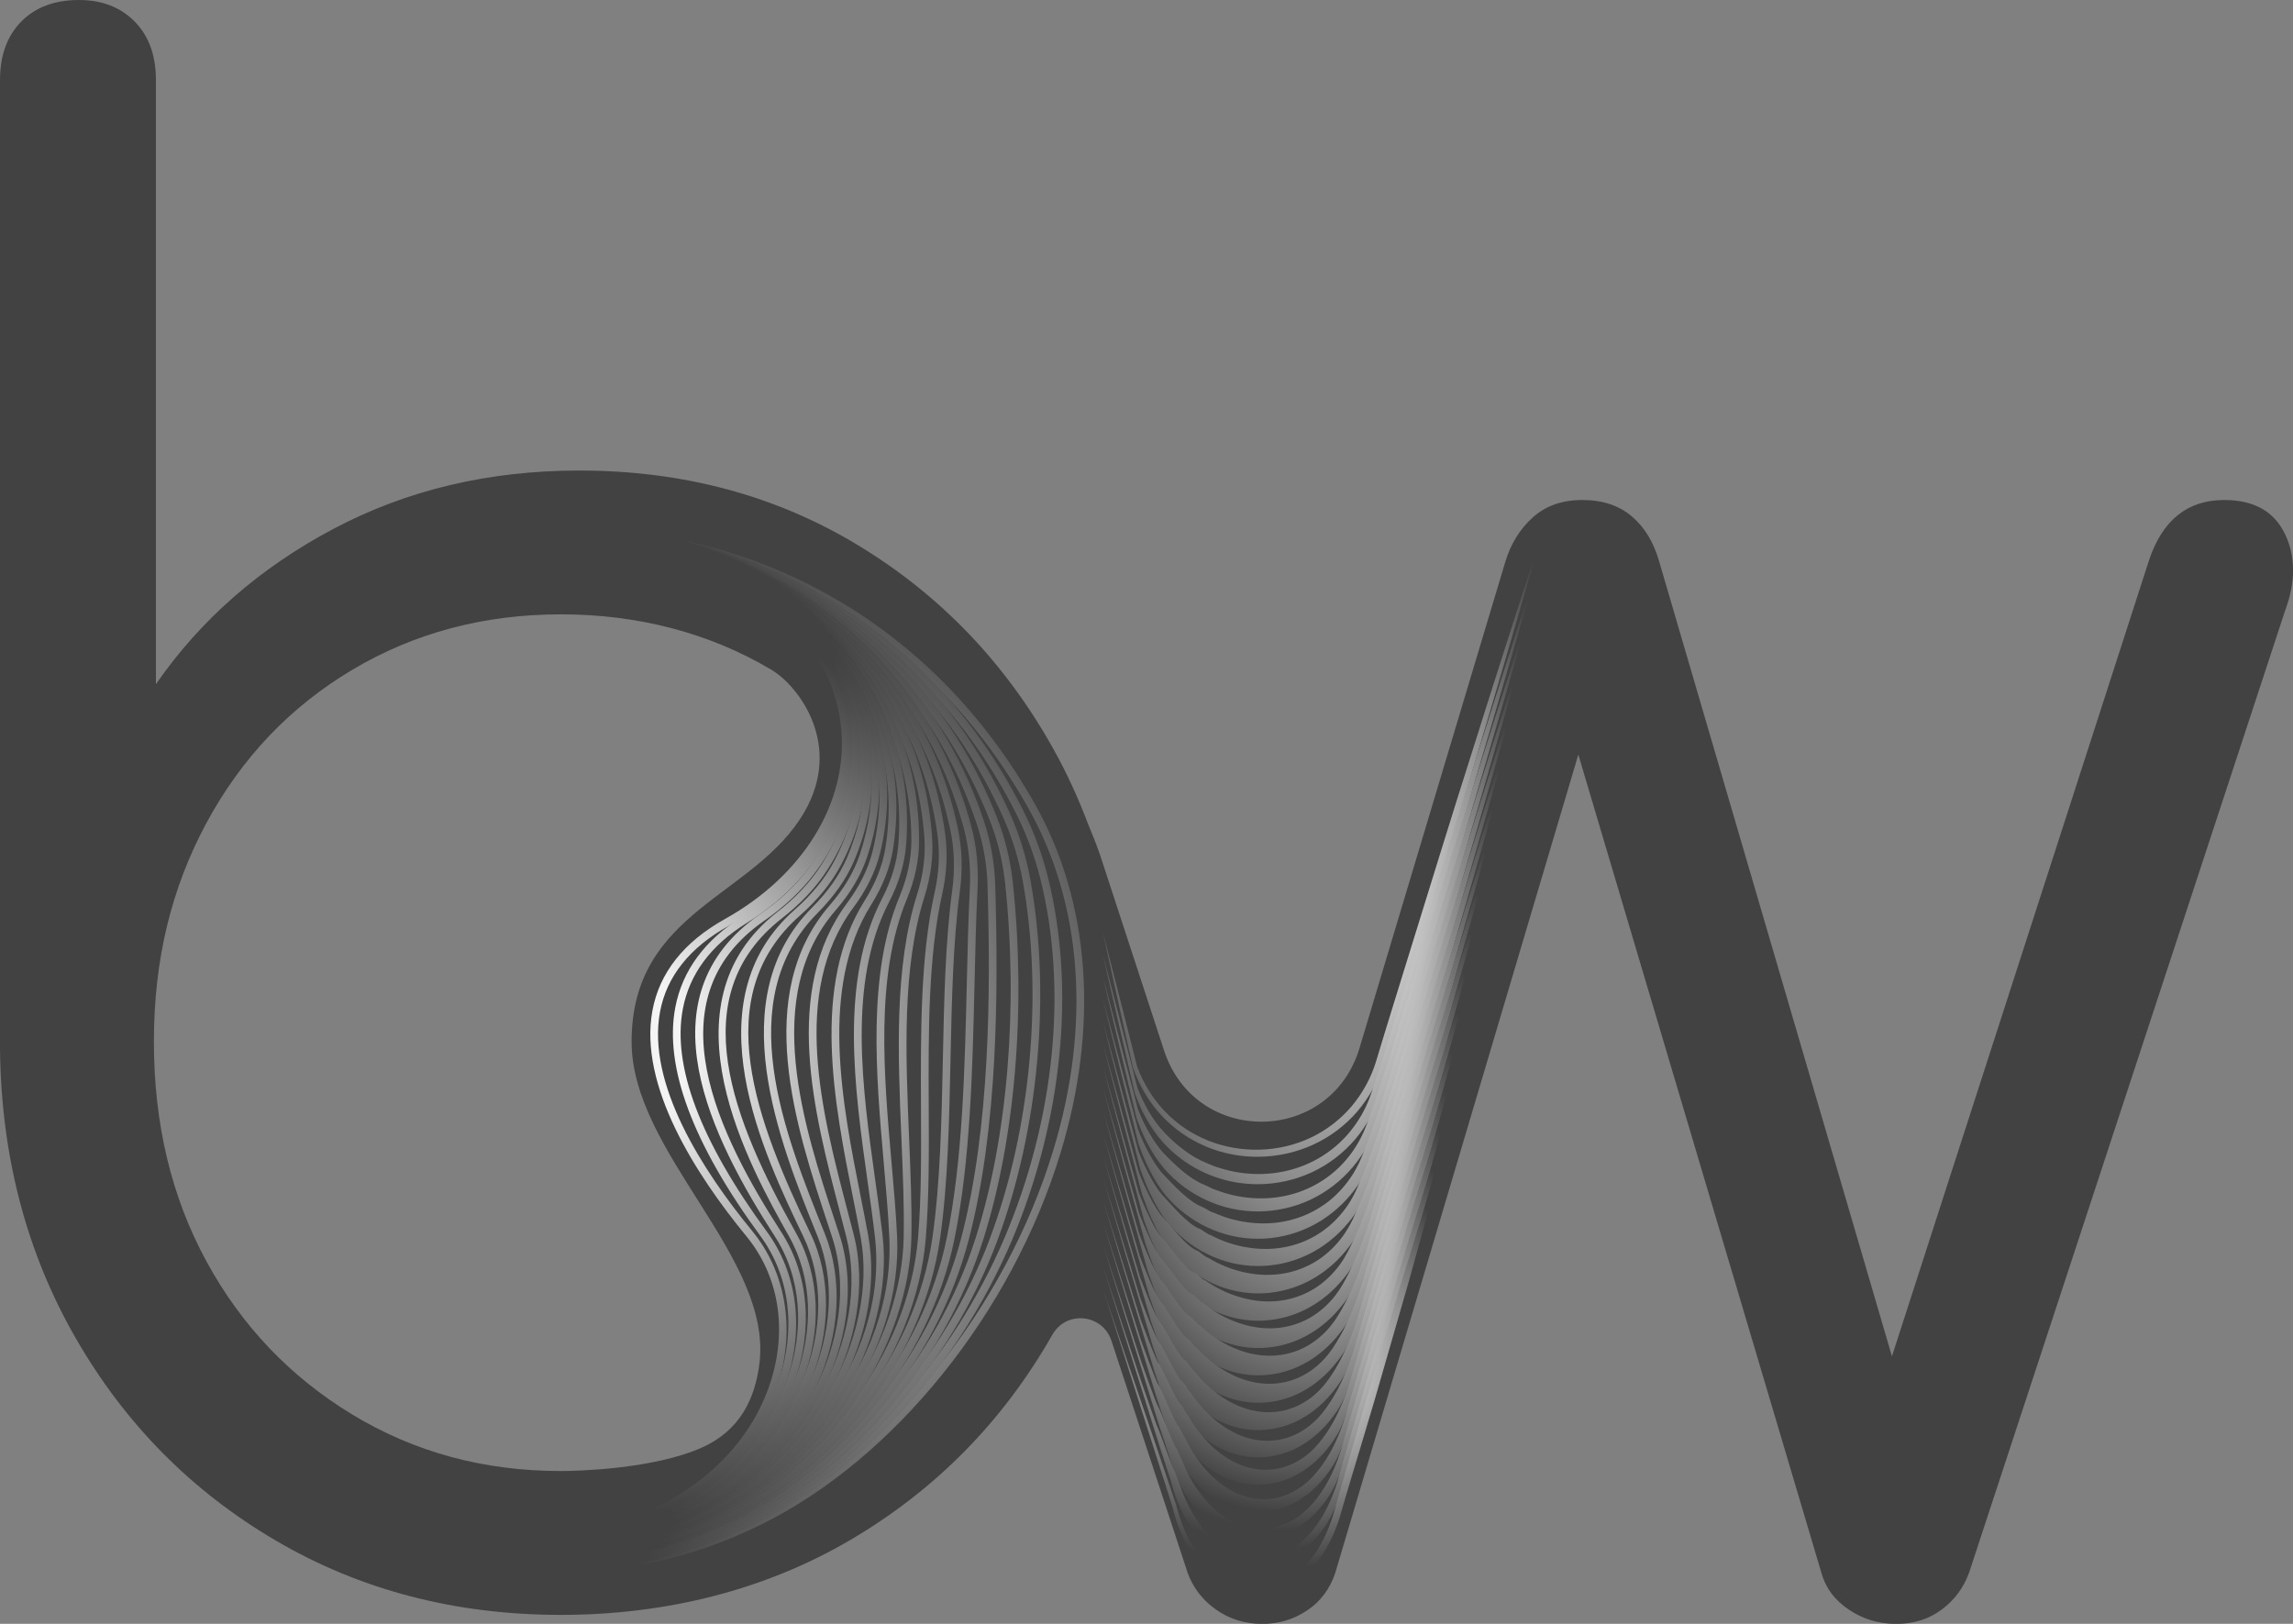 <svg xmlns="http://www.w3.org/2000/svg" fill="none" viewBox="0 0 96 68" height="68" width="96">
<rect x="0" y="0" width="96" height="68" fill="#808080" stroke="none"/>
<g clip-path="url(#clip0_14619_6395)">
<path fill="#424242" d="M95.661 22.358C95.208 21.412 94.361 20.938 93.118 20.938C91.592 20.938 90.545 21.77 89.981 23.434L79.209 56.797L69.466 23.52C69.24 22.716 68.858 22.087 68.323 21.627C67.785 21.168 67.093 20.938 66.246 20.938C65.399 20.938 64.706 21.184 64.169 21.67C63.63 22.158 63.25 22.775 63.024 23.52L56.92 43.883C55.701 47.949 50.053 48.02 48.734 43.987C47.307 39.625 46.067 35.832 46.043 35.761C45.891 35.331 45.723 34.907 45.547 34.489C45.147 33.427 44.675 32.396 44.124 31.403C42.117 27.79 39.39 24.937 35.943 22.843C32.494 20.75 28.595 19.704 24.245 19.704C20.459 19.704 17.025 20.52 13.946 22.154C10.865 23.788 8.394 25.956 6.528 28.65V3.355C6.528 2.323 6.232 1.505 5.639 0.903C5.044 0.301 4.267 0 3.306 0C2.289 0 1.483 0.301 0.89 0.903C0.297 1.505 0 2.323 0 3.355V43.964C0.056 48.438 1.114 52.468 3.18 56.053C5.242 59.638 8.04 62.462 11.572 64.527C15.103 66.592 19.075 67.625 23.483 67.625C27.892 67.625 32.046 66.578 35.606 64.484C39.167 62.391 41.977 59.538 44.041 55.923L44.058 55.894C44.646 54.861 46.16 55.017 46.534 56.15L49.718 65.85C49.943 66.482 50.34 66.999 50.906 67.4C51.47 67.801 52.12 68.002 52.856 68.002C53.534 68.002 54.154 67.817 54.72 67.441C55.284 67.07 55.681 66.539 55.908 65.85L66.079 31.6L76.252 65.85C76.421 66.482 76.802 66.999 77.397 67.4C77.99 67.801 78.653 68.002 79.389 68.002C80.125 68.002 80.757 67.801 81.296 67.4C81.833 66.999 82.214 66.482 82.441 65.85L95.664 25.587C96.116 24.382 96.116 23.306 95.664 22.36L95.661 22.358ZM23.482 61.601C20.261 61.601 17.349 60.812 14.75 59.235C12.15 57.658 10.115 55.522 8.646 52.826C7.176 50.13 6.443 47.062 6.443 43.62C6.443 40.178 7.177 37.183 8.646 34.457C10.115 31.734 12.15 29.596 14.75 28.048C17.349 26.5 20.261 25.726 23.482 25.726C26.702 25.726 29.698 26.5 32.298 28.048C33.443 28.73 35.302 31.189 33.678 34.001C31.615 37.574 26.443 38.101 26.443 43.62C26.443 48.296 32.363 52.637 31.792 57.118C31.611 58.542 31.005 59.903 29.366 60.627C27.365 61.513 24.226 61.601 23.48 61.601H23.482Z"></path>
<path fill="url(#paint0_radial_14619_6395)" d="M23.733 65.811C20.152 65.811 17.399 64.691 16.023 63.987L16.168 63.694C18.426 64.85 24.463 67.146 31.755 63.534C37.237 60.817 42.08 54.793 44.092 48.187C45.682 42.971 45.319 37.888 43.072 33.874C38.513 25.733 31.445 23.542 28.616 22.98L28.679 22.658C31.551 23.231 38.728 25.455 43.353 33.713C45.645 37.806 46.016 42.981 44.401 48.283C42.363 54.973 37.455 61.074 31.896 63.828C28.914 65.305 26.137 65.811 23.733 65.811Z"></path>
<path fill="url(#paint1_radial_14619_6395)" d="M23.572 65.745C20.068 65.745 17.386 64.668 16.047 63.992L16.19 63.697C18.385 64.808 24.265 67.014 31.429 63.547C35.87 61.399 39.844 57.02 42.057 51.837C44.158 46.882 44.707 41.41 43.562 36.822C43.32 35.85 42.969 34.909 42.521 34.025C38.406 25.911 31.39 23.593 28.565 22.974L28.633 22.654C31.502 23.284 38.63 25.636 42.809 33.877C43.267 34.781 43.627 35.746 43.875 36.742C45.038 41.398 44.484 46.948 42.354 51.968C40.109 57.224 36.076 61.664 31.567 63.844C28.64 65.261 25.92 65.747 23.57 65.747L23.572 65.745Z"></path>
<path fill="url(#paint2_radial_14619_6395)" d="M23.415 65.68C19.988 65.68 17.374 64.644 16.072 63.993L16.215 63.7C18.349 64.765 24.073 66.883 31.109 63.561C35.585 61.446 39.55 56.951 41.456 51.83C43.165 47.239 43.676 41.661 42.824 36.912C42.653 35.963 42.369 35.041 41.977 34.176C38.306 26.056 31.344 23.634 28.52 22.969L28.593 22.649C31.463 23.326 38.542 25.788 42.272 34.039C42.674 34.93 42.967 35.876 43.142 36.853C44.005 41.658 43.487 47.301 41.759 51.944C39.825 57.143 35.796 61.707 31.245 63.857C28.372 65.215 25.712 65.678 23.417 65.678L23.415 65.68Z"></path>
<path fill="url(#paint3_radial_14619_6395)" d="M23.261 65.618C19.911 65.618 17.366 64.623 16.098 63.999L16.239 63.705C18.313 64.727 23.882 66.759 30.785 63.577C35.365 61.465 39.223 56.963 40.852 51.827C42.186 47.617 42.636 42.215 42.084 37.005C41.985 36.078 41.767 35.178 41.431 34.33C38.218 26.188 31.299 23.672 28.474 22.968L28.551 22.649C31.424 23.365 38.461 25.927 41.731 34.209C42.077 35.086 42.304 36.015 42.406 36.971C42.962 42.225 42.508 47.676 41.16 51.927C39.504 57.148 35.582 61.726 30.919 63.876C28.103 65.175 25.502 65.619 23.263 65.619L23.261 65.618Z"></path>
<path fill="url(#paint4_radial_14619_6395)" d="M23.108 65.557C19.834 65.557 17.355 64.602 16.123 64.004L16.263 63.708C18.279 64.687 23.696 66.634 30.462 63.591C35.086 61.51 38.928 56.891 40.249 51.822C41.465 47.156 41.474 41.5 41.346 37.096C41.321 36.193 41.166 35.312 40.886 34.479C38.144 26.302 31.262 23.701 28.428 22.961L28.508 22.643C31.391 23.395 38.398 26.044 41.191 34.372C41.481 35.235 41.641 36.148 41.668 37.083C41.798 41.511 41.788 47.196 40.561 51.903C39.216 57.064 35.304 61.77 30.594 63.888C27.837 65.13 25.296 65.555 23.11 65.555L23.108 65.557Z"></path>
<path fill="url(#paint5_radial_14619_6395)" d="M22.958 65.496C19.761 65.496 17.346 64.581 16.148 64.007L16.287 63.712C18.244 64.649 23.512 66.515 30.139 63.604C34.811 61.553 38.631 56.816 39.644 51.816C40.305 48.555 40.392 44.803 40.477 41.175C40.509 39.767 40.542 38.437 40.605 37.184C40.651 36.303 40.56 35.444 40.337 34.627C38.091 26.409 31.227 23.728 28.38 22.957L28.463 22.641C31.364 23.427 38.359 26.16 40.649 34.541C40.881 35.392 40.976 36.286 40.928 37.201C40.864 38.451 40.833 39.778 40.801 41.184C40.715 44.826 40.627 48.593 39.961 51.882C38.928 56.98 35.032 61.812 30.266 63.905C27.567 65.09 25.09 65.496 22.958 65.496Z"></path>
<path fill="url(#paint6_radial_14619_6395)" d="M22.809 65.438C19.688 65.438 17.338 64.561 16.174 64.011L16.31 63.714C18.21 64.609 23.331 66.394 29.815 63.617C34.618 61.56 38.325 56.815 39.04 51.812C39.367 49.523 39.422 46.896 39.475 44.356C39.524 41.933 39.577 39.427 39.868 37.272C39.984 36.416 39.959 35.575 39.792 34.776C38.02 26.283 30.573 23.58 28.334 22.952L28.419 22.636C30.704 23.276 38.297 26.034 40.107 34.707C40.282 35.544 40.308 36.423 40.187 37.317C39.897 39.453 39.846 41.95 39.795 44.363C39.742 46.914 39.688 49.551 39.359 51.858C38.628 56.972 34.843 61.818 29.939 63.919C27.301 65.049 24.883 65.436 22.808 65.436L22.809 65.438Z"></path>
<path fill="url(#paint7_radial_14619_6395)" d="M22.663 65.381C19.616 65.381 17.331 64.542 16.199 64.016L16.334 63.719C18.178 64.575 23.152 66.28 29.492 63.634C34.359 61.602 38.036 56.74 38.438 51.812C38.577 50.115 38.568 48.271 38.559 46.321C38.546 43.233 38.532 40.043 39.132 37.364C39.318 36.532 39.357 35.712 39.246 34.927C38.041 26.392 30.554 23.602 28.288 22.951L28.376 22.636C30.69 23.302 38.335 26.15 39.567 34.88C39.682 35.705 39.643 36.566 39.447 37.436C38.856 40.079 38.87 43.251 38.883 46.321C38.892 48.28 38.9 50.129 38.761 51.841C38.35 56.887 34.589 61.863 29.615 63.94C27.04 65.016 24.684 65.384 22.663 65.384V65.381Z"></path>
<path fill="url(#paint8_radial_14619_6395)" d="M22.518 65.325C19.546 65.325 17.324 64.523 16.225 64.021L16.358 63.722C18.147 64.538 22.976 66.166 29.168 63.648C34.758 61.374 37.76 55.971 37.835 51.808C37.859 50.523 37.801 49.145 37.74 47.685C37.592 44.142 37.438 40.475 38.398 37.45C38.653 36.643 38.755 35.842 38.701 35.071C38.218 28.256 32.98 24.339 28.24 22.944L28.33 22.629C33.175 24.054 38.529 28.064 39.023 35.046C39.081 35.859 38.973 36.701 38.704 37.55C37.764 40.52 37.915 44.155 38.062 47.671C38.123 49.136 38.181 50.52 38.157 51.813C38.079 56.083 35.008 61.624 29.288 63.95C26.776 64.973 24.482 65.324 22.518 65.324V65.325Z"></path>
<path fill="url(#paint9_radial_14619_6395)" d="M22.345 65.288C19.636 65.288 17.536 64.602 16.248 64.024L16.379 63.725C18.535 64.692 23.018 65.968 28.844 63.661C33.101 61.975 37.489 57.246 37.233 51.804C37.187 50.83 37.097 49.798 37.001 48.705C36.676 45.002 36.308 40.806 37.663 37.538C37.988 36.754 38.153 35.973 38.157 35.215C38.17 30.731 35.56 25.15 28.195 22.938L28.287 22.623C31.182 23.493 33.667 25.046 35.471 27.118C37.45 29.389 38.489 32.189 38.48 35.215C38.479 36.016 38.303 36.841 37.962 37.664C36.639 40.857 37.003 45.011 37.325 48.674C37.422 49.77 37.513 50.806 37.559 51.787C37.666 54.08 36.908 56.556 35.423 58.76C33.835 61.12 31.601 62.919 28.963 63.964C26.5 64.939 24.271 65.285 22.347 65.285L22.345 65.288Z"></path>
<path fill="url(#paint10_radial_14619_6395)" d="M22.203 65.233C19.564 65.233 17.523 64.58 16.273 64.03L16.401 63.729C18.489 64.649 22.841 65.865 28.52 63.677C32.976 61.959 37.228 57.05 36.632 51.804C36.548 51.076 36.442 50.317 36.328 49.511C35.773 45.557 35.144 41.076 36.928 37.631C37.322 36.872 37.552 36.109 37.611 35.364C38.063 29.712 34.348 24.834 28.147 22.938L28.241 22.625C34.595 24.567 38.4 29.579 37.935 35.392C37.872 36.18 37.63 36.986 37.216 37.785C35.48 41.137 36.102 45.563 36.65 49.468C36.764 50.275 36.87 51.038 36.954 51.77C37.431 55.955 34.677 61.659 28.636 63.986C26.239 64.91 24.073 65.237 22.205 65.237L22.203 65.233Z"></path>
<path fill="url(#paint11_radial_14619_6395)" d="M22.064 65.18C19.494 65.18 17.51 64.557 16.299 64.033L16.425 63.732C18.448 64.605 22.665 65.761 28.196 63.691C34.06 61.494 36.785 55.922 36.032 51.801C35.936 51.278 35.829 50.733 35.716 50.171C34.931 46.216 33.954 41.294 36.197 37.719C36.659 36.984 36.952 36.239 37.069 35.506C37.967 29.93 34.363 24.875 28.101 22.929L28.195 22.616C34.619 24.612 38.313 29.812 37.388 35.558C37.264 36.336 36.953 37.121 36.469 37.894C34.297 41.358 35.26 46.209 36.033 50.106C36.146 50.669 36.253 51.216 36.349 51.738C37.126 55.991 34.331 61.74 28.309 63.995C25.979 64.868 23.875 65.178 22.064 65.178V65.18Z"></path>
<path fill="url(#paint12_radial_14619_6395)" d="M21.925 65.127C19.424 65.127 17.5 64.534 16.324 64.038L16.449 63.735C18.407 64.564 22.493 65.66 27.874 63.704C33.859 61.529 36.457 55.83 35.433 51.799C35.346 51.458 35.254 51.105 35.161 50.744C34.082 46.619 32.739 41.486 35.467 37.813C35.994 37.103 36.352 36.375 36.531 35.653C37.884 30.158 34.399 24.927 28.056 22.927L28.152 22.614C34.666 24.667 38.24 30.061 36.843 35.732C36.653 36.498 36.277 37.264 35.725 38.01C33.092 41.555 34.411 46.603 35.472 50.661C35.568 51.022 35.66 51.375 35.747 51.717C36.807 55.889 34.14 61.776 27.985 64.014C25.724 64.835 23.684 65.127 21.929 65.127H21.925Z"></path>
<path fill="url(#paint13_radial_14619_6395)" d="M21.791 65.078C19.359 65.078 17.49 64.516 16.352 64.044L16.474 63.741C18.367 64.525 22.324 65.564 27.554 63.722C33.554 61.609 36.163 55.852 34.837 51.799L34.661 51.265C33.325 47.211 31.495 41.658 34.738 37.908C35.329 37.225 35.752 36.514 35.992 35.8C36.788 33.434 36.635 31.034 35.547 28.855C34.2 26.152 31.524 24.047 28.012 22.926L28.109 22.613C31.703 23.76 34.448 25.925 35.836 28.706C36.962 30.965 37.122 33.455 36.297 35.906C36.043 36.662 35.6 37.409 34.98 38.125C31.86 41.732 33.656 47.182 34.966 51.161L35.142 51.697C36.517 55.896 33.837 61.854 27.658 64.032C25.465 64.805 23.49 65.08 21.791 65.08V65.078Z"></path>
<path fill="url(#paint14_radial_14619_6395)" d="M21.656 65.025C19.293 65.025 17.48 64.493 16.377 64.046L16.496 63.742C18.325 64.482 22.152 65.465 27.228 63.733C30.26 62.699 32.695 60.56 33.91 57.864C34.84 55.799 34.959 53.587 34.237 51.793L34.22 51.75C32.623 47.791 30.212 41.809 34.005 37.999C34.66 37.342 35.145 36.65 35.452 35.941C36.435 33.663 36.438 31.203 35.46 29.011C34.227 26.244 31.565 24.081 27.964 22.919L28.061 22.605C31.749 23.797 34.481 26.023 35.754 28.876C36.769 31.154 36.766 33.709 35.747 36.073C35.425 36.818 34.915 37.544 34.232 38.231C30.594 41.887 32.862 47.515 34.518 51.626L34.535 51.669C35.292 53.545 35.171 55.854 34.203 58C32.95 60.778 30.445 62.981 27.331 64.043C25.207 64.768 23.299 65.025 21.654 65.025H21.656Z"></path>
<path fill="url(#paint15_radial_14619_6395)" d="M21.521 64.978C19.226 64.978 17.469 64.474 16.4 64.052L16.518 63.746C18.283 64.443 21.981 65.37 26.904 63.748C30.009 62.724 32.447 60.564 33.596 57.818C34.465 55.737 34.48 53.541 33.638 51.791C31.984 48.351 28.901 41.948 33.272 38.095C33.986 37.466 34.538 36.791 34.911 36.089C36.097 33.863 36.261 31.402 35.375 29.163C34.257 26.338 31.607 24.119 27.918 22.916L28.017 22.605C31.8 23.839 34.519 26.126 35.675 29.041C36.598 31.375 36.428 33.932 35.196 36.246C34.804 36.983 34.228 37.689 33.485 38.344C29.625 41.748 31.691 46.997 33.93 51.649C34.812 53.484 34.8 55.78 33.894 57.947C32.71 60.78 30.2 63.008 27.005 64.061C24.953 64.737 23.108 64.978 21.521 64.978Z"></path>
<path fill="url(#paint16_radial_14619_6395)" d="M21.39 64.929C19.163 64.929 17.46 64.453 16.428 64.055L16.542 63.749C18.244 64.405 21.812 65.278 26.582 63.763C29.757 62.755 32.195 60.577 33.276 57.79C34.09 55.688 34.005 53.501 33.042 51.788C31.406 48.88 27.577 42.066 32.541 38.193C33.311 37.593 33.928 36.934 34.375 36.237C35.769 34.06 36.094 31.597 35.293 29.302C34.289 26.428 31.653 24.157 27.872 22.912L27.973 22.601C31.853 23.879 34.56 26.22 35.598 29.193C36.433 31.587 36.096 34.151 34.645 36.415C34.179 37.144 33.538 37.83 32.739 38.453C28.56 41.711 30.691 46.941 33.323 51.626C34.334 53.425 34.427 55.714 33.577 57.909C32.461 60.79 29.948 63.038 26.679 64.076C24.699 64.706 22.92 64.929 21.39 64.929Z"></path>
<path fill="url(#paint17_radial_14619_6395)" d="M21.259 64.882C19.098 64.882 17.45 64.434 16.453 64.061L16.566 63.753C18.205 64.367 21.645 65.185 26.26 63.777C29.497 62.79 31.936 60.602 32.95 57.776C33.713 55.647 33.531 53.463 32.446 51.783C29.779 47.654 26.812 41.76 31.81 38.29C32.633 37.72 33.315 37.078 33.838 36.385C35.422 34.283 35.925 31.75 35.216 29.429C34.325 26.511 31.701 24.195 27.826 22.907L27.926 22.596C31.904 23.917 34.601 26.311 35.525 29.332C36.264 31.755 35.743 34.397 34.095 36.583C33.551 37.305 32.844 37.969 31.992 38.56C27.229 41.867 30.123 47.588 32.715 51.604C33.855 53.371 34.051 55.661 33.252 57.889C32.202 60.813 29.687 63.073 26.35 64.092C24.443 64.675 22.731 64.882 21.257 64.882H21.259Z"></path>
<path fill="url(#paint18_radial_14619_6395)" d="M21.108 64.846C19.169 64.846 17.612 64.476 16.479 64.064L16.588 63.756C18.515 64.457 21.7 65.031 25.936 63.791C29.228 62.828 31.663 60.64 32.614 57.786C33.337 55.623 33.057 53.433 31.849 51.776C29.003 47.901 27.8 44.675 28.272 42.188C28.567 40.639 29.511 39.359 31.077 38.385C31.948 37.844 32.697 37.22 33.301 36.53C35.104 34.472 35.775 31.926 35.145 29.541C34.362 26.587 31.747 24.228 27.78 22.898L27.88 22.587C31.954 23.951 34.644 26.392 35.456 29.454C36.116 31.947 35.419 34.603 33.543 36.746C32.917 37.46 32.145 38.105 31.246 38.662C29.76 39.586 28.867 40.791 28.589 42.247C28.134 44.639 29.318 47.778 32.108 51.578C33.381 53.321 33.676 55.621 32.919 57.887C31.932 60.842 29.419 63.108 26.024 64.1C24.188 64.638 22.543 64.841 21.108 64.841V64.846Z"></path>
<path fill="url(#paint19_radial_14619_6395)" d="M20.98 64.799C19.101 64.799 17.596 64.453 16.504 64.069L16.61 63.76C18.46 64.41 21.524 64.948 25.612 63.806C28.913 62.885 31.407 60.638 32.285 57.797C32.965 55.595 32.588 53.4 31.252 51.773C29.134 49.193 26.73 45.457 27.316 42.313C27.611 40.732 28.63 39.446 30.346 38.487C33.629 36.656 35.497 33.61 35.221 30.541C34.921 27.189 32.191 24.403 27.733 22.898L27.836 22.587C32.421 24.135 35.23 27.023 35.543 30.509C35.829 33.711 33.899 36.877 30.501 38.773C28.873 39.681 27.909 40.891 27.633 42.372C27.071 45.39 29.426 49.035 31.501 51.56C32.888 53.25 33.297 55.618 32.593 57.892C31.682 60.84 29.105 63.168 25.697 64.12C23.935 64.611 22.357 64.797 20.98 64.797V64.799Z"></path>
<path fill="url(#paint20_radial_14619_6395)" d="M64.463 22.657C63.628 25.582 62.772 28.499 61.903 31.412C61.046 34.329 60.155 37.236 59.274 40.145C58.831 41.6 58.396 43.056 57.943 44.507C57.72 45.249 57.331 45.951 56.827 46.543C56.319 47.134 55.684 47.611 54.981 47.933C53.576 48.578 51.913 48.616 50.493 48.013C49.784 47.715 49.135 47.267 48.614 46.698C48.089 46.131 47.695 45.45 47.438 44.723V44.718L47.434 44.715L46.797 41.873L46.17 39.03L46.894 41.849L47.608 44.671L47.605 44.661C47.867 45.361 48.259 46.01 48.772 46.544C49.282 47.08 49.909 47.497 50.59 47.767C51.953 48.308 53.53 48.27 54.854 47.651C55.515 47.342 56.109 46.89 56.585 46.33C57.057 45.768 57.416 45.112 57.626 44.398C58.062 42.942 58.519 41.493 58.965 40.042C59.865 37.14 60.755 34.234 61.678 31.339C62.59 28.441 63.515 25.545 64.461 22.657H64.463Z"></path>
<path fill="url(#paint21_radial_14619_6395)" d="M64.235 24.178C63.955 25.162 63.674 26.144 63.389 27.126C63.124 28.04 62.8 29.159 62.532 30.07C62.263 30.981 61.934 32.099 61.663 33.01C61.462 33.693 61.23 34.478 61.026 35.161C60.821 35.843 60.586 36.628 60.38 37.309C59.947 38.743 59.509 40.177 59.077 41.612C58.654 42.999 58.238 44.388 57.802 45.768C57.587 46.475 57.216 47.143 56.737 47.709C56.239 48.293 55.619 48.767 54.927 49.089C54.232 49.412 53.468 49.581 52.705 49.59C51.952 49.597 51.2 49.448 50.512 49.146C49.819 48.843 49.188 48.393 48.682 47.828C48.397 47.508 48.155 47.153 47.953 46.776C47.953 46.776 47.953 46.775 47.951 46.773C47.787 46.486 47.624 46.097 47.513 45.787V45.782L47.51 45.779L46.836 42.875L46.172 39.968L46.901 42.762L47.622 45.559L47.619 45.55C47.864 46.207 48.273 46.932 48.754 47.434C49.232 47.937 49.858 48.442 50.497 48.696C50.672 48.765 50.861 48.857 51.044 48.905C51.044 48.905 51.044 48.905 51.045 48.905H51.049C51.635 49.096 52.252 49.18 52.864 49.161C53.46 49.142 54.053 49.021 54.607 48.796C55.164 48.57 55.68 48.239 56.122 47.819C56.197 47.748 56.27 47.674 56.34 47.598C56.677 47.228 56.965 46.806 57.183 46.346C57.277 46.15 57.357 45.948 57.425 45.74C57.553 45.356 57.679 44.969 57.805 44.582C58 43.98 58.192 43.376 58.38 42.771C58.516 42.327 58.654 41.882 58.79 41.438C59.036 40.642 59.281 39.845 59.526 39.049C59.707 38.463 59.918 37.773 60.101 37.187C60.283 36.6 60.496 35.91 60.678 35.326C60.927 34.53 61.22 33.595 61.472 32.799C61.59 32.424 61.728 31.983 61.847 31.609C62.217 30.438 62.653 29.062 63.028 27.893C63.425 26.654 63.826 25.418 64.23 24.183L64.235 24.178Z"></path>
<path fill="url(#paint22_radial_14619_6395)" d="M64.005 25.698C63.725 26.69 63.442 27.681 63.158 28.671C62.911 29.521 62.546 30.787 62.295 31.638C62.045 32.489 61.673 33.752 61.419 34.602C61.232 35.241 60.983 36.085 60.792 36.721C60.602 37.358 60.349 38.2 60.157 38.836C59.731 40.249 59.301 41.659 58.875 43.072C58.473 44.389 58.075 45.711 57.655 47.022C57.449 47.693 57.096 48.327 56.641 48.867C56.156 49.445 55.547 49.917 54.869 50.237C54.186 50.558 53.434 50.726 52.681 50.73C51.94 50.733 51.2 50.576 50.529 50.268C49.851 49.962 49.239 49.509 48.748 48.947C48.465 48.613 48.225 48.246 48.028 47.857C48.028 47.857 48.028 47.857 48.026 47.853C47.874 47.585 47.69 47.131 47.588 46.84V46.835L47.584 46.831L46.874 43.864L46.172 40.894L46.908 43.663L47.636 46.434L47.632 46.425C47.862 47.037 48.285 47.84 48.733 48.307C49.179 48.775 49.807 49.37 50.401 49.607C50.565 49.673 50.754 49.791 50.923 49.837C50.923 49.837 50.923 49.837 50.924 49.837H50.928C51.485 50.052 52.073 50.167 52.663 50.181C53.237 50.197 53.813 50.114 54.36 49.927C54.908 49.739 55.425 49.446 55.873 49.057C55.95 48.992 56.023 48.922 56.096 48.851C56.442 48.505 56.739 48.102 56.969 47.658C57.066 47.469 57.153 47.272 57.226 47.07C57.362 46.697 57.497 46.316 57.628 45.934C57.829 45.341 58.023 44.742 58.211 44.142C58.346 43.701 58.482 43.26 58.616 42.817C58.86 42.027 59.102 41.237 59.344 40.446C59.513 39.9 59.743 39.144 59.911 38.597C60.08 38.051 60.314 37.297 60.484 36.75C60.716 36.007 61.034 34.985 61.271 34.243C61.382 33.893 61.53 33.411 61.641 33.062C61.987 31.968 62.462 30.466 62.812 29.374C63.205 28.146 63.602 26.919 64.005 25.692V25.698Z"></path>
<path fill="url(#paint23_radial_14619_6395)" d="M63.776 27.218C63.497 28.219 63.212 29.219 62.926 30.217C62.696 31.007 62.292 32.42 62.06 33.211C61.829 34.001 61.415 35.41 61.179 36.199C61.006 36.791 60.74 37.693 60.563 38.283C60.385 38.874 60.114 39.774 59.937 40.365C59.518 41.756 59.096 43.143 58.676 44.535C58.295 45.785 57.915 47.038 57.513 48.281C57.313 48.917 56.979 49.519 56.548 50.031C56.072 50.602 55.478 51.071 54.812 51.389C54.14 51.709 53.399 51.877 52.659 51.875C51.928 51.875 51.202 51.711 50.546 51.397C49.885 51.086 49.291 50.631 48.815 50.073C48.532 49.727 48.297 49.345 48.103 48.943C48.103 48.943 48.103 48.943 48.103 48.942C47.961 48.693 47.76 48.17 47.665 47.902V47.897L47.663 47.894L46.915 44.862L46.174 41.828L46.915 44.571L47.65 47.318V47.309C47.861 47.878 48.299 48.757 48.715 49.191C49.129 49.627 49.756 50.311 50.309 50.531C50.461 50.592 50.649 50.739 50.807 50.78C50.807 50.78 50.807 50.78 50.809 50.78H50.812C51.339 51.019 51.899 51.164 52.465 51.212C53.019 51.261 53.578 51.218 54.116 51.067C54.657 50.918 55.173 50.661 55.628 50.304C55.706 50.244 55.781 50.18 55.854 50.112C56.207 49.789 56.514 49.407 56.756 48.976C56.858 48.795 56.948 48.604 57.027 48.407C57.173 48.042 57.315 47.67 57.449 47.295C57.659 46.712 57.855 46.119 58.041 45.523C58.174 45.085 58.308 44.647 58.441 44.208C58.681 43.425 58.922 42.639 59.16 41.854C59.317 41.346 59.564 40.528 59.723 40.019C59.879 39.511 60.132 38.695 60.29 38.186C60.506 37.496 60.849 36.386 61.069 35.697C61.171 35.372 61.333 34.85 61.435 34.525C61.755 33.51 62.27 31.879 62.596 30.866C62.986 29.646 63.379 28.429 63.778 27.213L63.776 27.218Z"></path>
<path fill="url(#paint24_radial_14619_6395)" d="M63.546 28.738C63.267 29.748 62.981 30.754 62.694 31.763C62.483 32.492 62.038 34.052 61.824 34.781C61.609 35.509 61.154 37.065 60.938 37.793C60.777 38.34 60.496 39.3 60.333 39.844C60.169 40.391 59.881 41.347 59.718 41.894C59.305 43.262 58.889 44.626 58.479 45.998C58.117 47.181 57.754 48.364 57.369 49.538C57.178 50.138 56.861 50.707 56.456 51.193C55.992 51.758 55.411 52.224 54.755 52.54C54.098 52.858 53.365 53.024 52.637 53.017C51.916 53.012 51.204 52.841 50.563 52.523C49.918 52.206 49.342 51.752 48.882 51.196C48.6 50.837 48.367 50.442 48.178 50.029C48.048 49.799 47.827 49.209 47.74 48.962V48.957L47.738 48.953L46.953 45.859L46.174 42.764L46.92 45.481L47.66 48.201V48.194C47.854 48.72 48.307 49.673 48.691 50.074C49.072 50.475 49.7 51.25 50.211 51.452C50.35 51.508 50.538 51.682 50.683 51.722C50.683 51.722 50.683 51.722 50.684 51.722C50.684 51.722 50.686 51.722 50.688 51.724C51.185 51.985 51.717 52.161 52.261 52.244C52.792 52.327 53.336 52.322 53.866 52.21C54.398 52.099 54.914 51.88 55.376 51.553C55.454 51.497 55.531 51.438 55.606 51.376C55.965 51.077 56.284 50.712 56.536 50.299C56.643 50.122 56.739 49.939 56.822 49.747C56.977 49.393 57.127 49.028 57.267 48.658C57.483 48.083 57.683 47.497 57.867 46.904C57.998 46.47 58.131 46.036 58.262 45.6C58.499 44.822 58.738 44.042 58.974 43.263C59.119 42.795 59.383 41.911 59.53 41.442C59.675 40.974 59.944 40.092 60.092 39.623C60.292 38.986 60.66 37.788 60.863 37.153C60.956 36.854 61.13 36.29 61.225 35.989C61.522 35.052 62.074 33.293 62.376 32.359C62.763 31.15 63.153 29.942 63.55 28.734L63.546 28.738Z"></path>
<path fill="url(#paint25_radial_14619_6395)" d="M63.318 30.258C63.039 31.277 62.751 32.292 62.463 33.309C62.268 33.978 61.785 35.684 61.589 36.353C61.391 37.02 60.895 38.724 60.697 39.392C60.551 39.893 60.252 40.91 60.103 41.41C59.953 41.91 59.648 42.925 59.498 43.425C59.092 44.77 58.683 46.112 58.281 47.461C57.94 48.577 57.596 49.69 57.228 50.795C57.045 51.361 56.747 51.897 56.364 52.355C55.911 52.914 55.343 53.377 54.699 53.692C54.053 54.009 53.333 54.173 52.615 54.163C51.906 54.152 51.206 53.974 50.58 53.651C49.95 53.329 49.393 52.873 48.95 52.321C48.669 51.949 48.438 51.541 48.254 51.115C48.135 50.904 47.897 50.249 47.815 50.021V50.017L47.813 50.014L46.99 46.856L46.174 43.696L46.927 46.387L47.673 49.082V49.075C47.852 49.556 48.319 50.586 48.672 50.955C49.023 51.323 49.648 52.186 50.117 52.373C50.246 52.425 50.431 52.625 50.563 52.662C50.563 52.662 50.563 52.662 50.565 52.662C50.565 52.662 50.567 52.663 50.569 52.663C51.037 52.949 51.54 53.156 52.061 53.272C52.571 53.39 53.097 53.421 53.62 53.348C54.144 53.276 54.66 53.094 55.129 52.798C55.209 52.748 55.287 52.694 55.364 52.637C55.73 52.362 56.059 52.017 56.323 51.617C56.435 51.447 56.536 51.269 56.625 51.083C56.79 50.738 56.945 50.38 57.09 50.016C57.313 49.45 57.516 48.869 57.698 48.283C57.828 47.852 57.959 47.421 58.088 46.989C58.324 46.216 58.559 45.443 58.792 44.672C58.925 44.241 59.208 43.295 59.341 42.864C59.474 42.434 59.762 41.489 59.896 41.059C60.079 40.474 60.472 39.191 60.658 38.608C60.745 38.333 60.931 37.728 61.018 37.453C61.289 36.595 61.882 34.708 62.156 33.85C62.539 32.65 62.926 31.452 63.32 30.255L63.318 30.258Z"></path>
<path fill="url(#paint26_radial_14619_6395)" d="M63.088 31.778C62.807 32.806 62.519 33.829 62.231 34.855C62.054 35.464 61.531 37.316 61.352 37.923C61.173 38.53 60.634 40.379 60.454 40.986C60.319 41.441 60.005 42.516 59.869 42.971C59.733 43.426 59.411 44.5 59.274 44.953C58.877 46.278 58.474 47.596 58.078 48.924C57.758 49.97 57.432 51.017 57.081 52.053C56.907 52.584 56.626 53.085 56.269 53.517C55.827 54.069 55.272 54.529 54.641 54.844C54.007 55.16 53.297 55.321 52.591 55.306C51.893 55.292 51.206 55.105 50.596 54.778C49.982 54.453 49.442 53.993 49.014 53.445C48.733 53.059 48.507 52.639 48.328 52.2C48.219 52.008 47.961 51.285 47.888 51.079V51.075L47.886 51.072L47.028 47.852L46.174 44.63L46.932 47.297L47.685 49.965V49.96C47.847 50.398 48.329 51.504 48.65 51.838C48.968 52.174 49.596 53.127 50.02 53.296C50.137 53.343 50.321 53.573 50.442 53.606C50.442 53.606 50.442 53.606 50.444 53.606C50.444 53.606 50.446 53.607 50.447 53.607C50.886 53.917 51.361 54.154 51.86 54.304C52.347 54.455 52.859 54.526 53.373 54.491C53.888 54.456 54.404 54.313 54.88 54.048C54.962 54.003 55.04 53.955 55.118 53.903C55.493 53.652 55.831 53.325 56.107 52.941C56.224 52.779 56.328 52.606 56.422 52.426C56.596 52.092 56.759 51.741 56.909 51.383C57.141 50.826 57.346 50.252 57.526 49.669C57.654 49.242 57.783 48.815 57.911 48.386C58.143 47.62 58.375 46.852 58.606 46.086C58.727 45.695 59.027 44.683 59.148 44.293C59.269 43.902 59.576 42.892 59.699 42.501C59.864 41.97 60.283 40.599 60.452 40.069C60.53 39.82 60.728 39.173 60.806 38.924C61.053 38.144 61.684 36.13 61.934 35.35C62.314 34.16 62.698 32.97 63.088 31.784V31.778Z"></path>
<path fill="url(#paint27_radial_14619_6395)" d="M62.859 33.298C62.578 34.334 62.288 35.367 61.998 36.399C61.84 36.947 61.277 38.947 61.115 39.493C60.954 40.04 60.374 42.034 60.212 42.58C60.091 42.99 59.761 44.123 59.64 44.533C59.517 44.943 59.178 46.074 59.055 46.482C58.665 47.784 58.268 49.08 57.881 50.387C57.581 51.366 57.273 52.345 56.939 53.31C56.772 53.804 56.51 54.275 56.177 54.679C55.748 55.224 55.206 55.683 54.586 55.994C53.964 56.309 53.265 56.469 52.572 56.449C51.883 56.43 51.21 56.236 50.617 55.904C50.019 55.574 49.499 55.112 49.085 54.567C48.806 54.169 48.582 53.735 48.407 53.284C48.31 53.113 48.032 52.321 47.967 52.136V52.132V52.13L47.071 48.846L46.18 45.56L46.945 48.201L47.705 50.845V50.84C47.851 51.234 48.349 52.417 48.637 52.717C48.923 53.017 49.55 54.06 49.934 54.212C50.039 54.254 50.222 54.512 50.331 54.541C50.331 54.541 50.331 54.541 50.332 54.541C50.332 54.541 50.334 54.543 50.336 54.543C50.745 54.877 51.191 55.143 51.668 55.328C52.135 55.513 52.629 55.622 53.136 55.626C53.642 55.629 54.158 55.523 54.64 55.29C54.722 55.25 54.804 55.207 54.882 55.16C55.264 54.934 55.613 54.626 55.9 54.256C56.02 54.1 56.131 53.932 56.23 53.758C56.414 53.433 56.584 53.09 56.738 52.737C56.976 52.191 57.183 51.622 57.363 51.042C57.489 50.619 57.617 50.193 57.745 49.77C57.973 49.009 58.203 48.248 58.432 47.487C58.541 47.136 58.858 46.058 58.967 45.707C59.076 45.356 59.401 44.282 59.512 43.929C59.662 43.452 60.105 41.992 60.258 41.515C60.33 41.29 60.538 40.603 60.609 40.379C60.831 39.677 61.502 37.534 61.727 36.833C62.106 35.652 62.484 34.473 62.872 33.295L62.859 33.298Z"></path>
<path fill="url(#paint28_radial_14619_6395)" d="M62.63 34.818C62.349 35.863 62.057 36.904 61.766 37.945C61.624 38.431 61.023 40.578 60.88 41.063C60.737 41.549 60.117 43.691 59.972 44.175C59.864 44.54 59.518 45.731 59.409 46.094C59.3 46.458 58.944 47.648 58.835 48.011C58.452 49.29 58.061 50.563 57.681 51.848C57.402 52.76 57.112 53.669 56.795 54.565C56.637 55.025 56.391 55.461 56.083 55.84C55.664 56.378 55.136 56.834 54.527 57.144C53.919 57.457 53.229 57.616 52.547 57.592C51.871 57.569 51.209 57.367 50.632 57.031C50.049 56.696 49.548 56.232 49.149 55.691C48.87 55.279 48.65 54.833 48.48 54.368C48.393 54.216 48.098 53.358 48.038 53.192V53.189V53.187L47.105 49.839L46.176 46.49L46.946 49.105L47.713 51.724V51.719C47.842 52.07 48.355 53.327 48.611 53.595C48.866 53.863 49.492 54.994 49.833 55.131C49.926 55.167 50.107 55.452 50.204 55.48C50.204 55.48 50.204 55.48 50.206 55.48C50.206 55.48 50.208 55.482 50.209 55.482C50.587 55.84 51.008 56.136 51.46 56.355C51.905 56.575 52.382 56.722 52.879 56.762C53.377 56.803 53.895 56.734 54.382 56.532C54.466 56.497 54.548 56.459 54.63 56.417C55.018 56.213 55.377 55.925 55.674 55.572C55.8 55.421 55.916 55.261 56.018 55.091C56.211 54.776 56.388 54.441 56.548 54.093C56.794 53.555 57.003 52.991 57.182 52.419C57.306 51.999 57.433 51.577 57.559 51.155C57.785 50.401 58.012 49.643 58.237 48.889C58.334 48.576 58.67 47.437 58.767 47.123C58.864 46.81 59.208 45.672 59.305 45.361C59.438 44.937 59.909 43.39 60.043 42.966C60.106 42.765 60.328 42.037 60.391 41.838C60.589 41.214 61.297 38.945 61.498 38.321C61.873 37.15 62.248 35.979 62.633 34.812L62.63 34.818Z"></path>
<path fill="url(#paint29_radial_14619_6395)" d="M62.401 36.338C62.12 37.392 61.827 38.441 61.536 39.491C61.411 39.917 60.771 42.21 60.645 42.635C60.518 43.061 59.857 45.347 59.729 45.773C59.636 46.091 59.273 47.341 59.177 47.659C59.082 47.978 58.709 49.224 58.613 49.543C58.237 50.8 57.853 52.05 57.482 53.315C57.223 54.159 56.95 54.999 56.65 55.828C56.5 56.251 56.274 56.654 55.989 57.007C55.582 57.54 55.066 57.991 54.471 58.301C53.874 58.612 53.196 58.769 52.525 58.74C51.858 58.712 51.211 58.505 50.649 58.162C50.083 57.822 49.599 57.358 49.215 56.82C48.936 56.397 48.72 55.935 48.553 55.459V55.461C48.476 55.328 48.162 54.403 48.111 54.257V54.254V54.252L47.14 50.842L46.174 47.429L46.949 50.018L47.721 52.611V52.607C47.835 52.913 48.362 54.248 48.587 54.482C48.81 54.717 49.435 55.938 49.733 56.056C49.815 56.089 49.996 56.402 50.081 56.424C50.081 56.424 50.083 56.426 50.083 56.428C50.432 56.81 50.824 57.137 51.254 57.389C51.676 57.643 52.138 57.827 52.627 57.906C53.116 57.986 53.634 57.955 54.128 57.783C54.213 57.754 54.297 57.721 54.379 57.685C54.776 57.505 55.144 57.235 55.452 56.896C55.584 56.753 55.703 56.597 55.812 56.433C56.015 56.128 56.199 55.8 56.364 55.457C56.618 54.928 56.829 54.371 57.006 53.802C57.129 53.386 57.253 52.967 57.378 52.548C57.601 51.8 57.826 51.049 58.047 50.302C58.133 50.029 58.486 48.823 58.571 48.55C58.656 48.277 59.019 47.075 59.104 46.802C59.22 46.43 59.716 44.795 59.833 44.425C59.888 44.251 60.121 43.481 60.176 43.306C60.348 42.76 61.098 40.363 61.273 39.816C61.645 38.654 62.016 37.494 62.398 36.335L62.401 36.338Z"></path>
<path fill="url(#paint30_radial_14619_6395)" d="M62.171 37.859C61.888 38.921 61.595 39.98 61.302 41.038C61.196 41.403 60.515 43.843 60.407 44.206C60.3 44.571 59.596 47.005 59.487 47.368C59.407 47.641 59.027 48.949 58.945 49.222C58.864 49.495 58.473 50.799 58.392 51.071C58.022 52.307 57.645 53.533 57.281 54.777C57.042 55.553 56.788 56.325 56.505 57.084C56.364 57.473 56.154 57.843 55.895 58.168C55.498 58.694 54.997 59.144 54.413 59.452C53.828 59.761 53.16 59.917 52.501 59.884C51.845 59.853 51.209 59.636 50.664 59.291C50.113 58.945 49.648 58.48 49.28 57.945C49.002 57.508 48.789 57.034 48.626 56.546C48.626 56.546 48.626 56.55 48.626 56.548C48.561 56.434 48.229 55.441 48.184 55.318V55.315L47.176 51.84L46.172 48.364L46.954 50.929L47.733 53.497V53.493C47.83 53.756 48.373 55.168 48.564 55.368C48.755 55.569 49.382 56.88 49.638 56.982C49.708 57.01 49.887 57.35 49.96 57.369L49.962 57.373C50.282 57.779 50.645 58.135 51.052 58.422C51.453 58.71 51.899 58.933 52.38 59.05C52.86 59.168 53.378 59.175 53.879 59.035C53.964 59.011 54.05 58.983 54.133 58.952C54.537 58.796 54.917 58.545 55.236 58.222C55.372 58.085 55.496 57.937 55.611 57.777C55.822 57.483 56.014 57.162 56.183 56.826C56.444 56.307 56.658 55.756 56.834 55.19C56.955 54.777 57.078 54.362 57.2 53.947C57.42 53.205 57.643 52.459 57.861 51.717C57.935 51.482 58.305 50.215 58.378 49.979C58.451 49.744 58.833 48.478 58.906 48.245C59.005 47.926 59.526 46.206 59.627 45.888C59.675 45.737 59.918 44.928 59.966 44.777C60.114 44.309 60.901 41.783 61.051 41.316C61.419 40.165 61.788 39.013 62.168 37.865L62.171 37.859Z"></path>
<path fill="url(#paint31_radial_14619_6395)" d="M61.943 39.38C61.66 40.45 61.365 41.517 61.072 42.583C60.984 42.887 60.263 45.472 60.172 45.777C60.082 46.081 59.337 48.66 59.247 48.962C59.181 49.191 58.785 50.555 58.717 50.782C58.649 51.008 58.242 52.371 58.174 52.598C57.811 53.812 57.441 55.016 57.085 56.236C56.867 56.944 56.63 57.648 56.364 58.338C56.231 58.691 56.038 59.028 55.803 59.327C55.418 59.846 54.929 60.294 54.357 60.6C53.786 60.908 53.128 61.063 52.48 61.024C51.836 60.987 51.213 60.764 50.683 60.413C50.149 60.064 49.701 59.595 49.348 59.064C49.071 58.614 48.861 58.127 48.703 57.625V57.629C48.648 57.534 48.297 56.475 48.261 56.371V56.368L47.217 52.83L46.174 49.291L46.961 51.83L47.747 54.372C47.828 54.588 48.386 56.076 48.546 56.243C48.706 56.411 49.331 57.81 49.544 57.895C49.602 57.918 49.781 58.286 49.841 58.303C49.841 58.303 49.841 58.303 49.841 58.305C49.841 58.305 49.841 58.308 49.843 58.308C50.132 58.739 50.468 59.125 50.853 59.446C51.233 59.768 51.663 60.029 52.135 60.185C52.606 60.34 53.125 60.386 53.632 60.275C53.719 60.256 53.806 60.233 53.891 60.207C54.302 60.076 54.692 59.844 55.023 59.535C55.163 59.405 55.294 59.261 55.411 59.107C55.633 58.822 55.831 58.509 56.006 58.179C56.274 57.669 56.492 57.122 56.666 56.563C56.785 56.154 56.906 55.742 57.027 55.33C57.245 54.594 57.465 53.855 57.681 53.118C57.741 52.923 58.131 51.59 58.191 51.394C58.25 51.199 58.652 49.869 58.712 49.673C58.796 49.409 59.341 47.6 59.424 47.335C59.464 47.211 59.721 46.36 59.76 46.233C59.883 45.843 60.711 43.191 60.835 42.8C61.2 41.657 61.565 40.516 61.941 39.378L61.943 39.38Z"></path>
<path fill="url(#paint32_radial_14619_6395)" d="M61.712 40.9C61.429 41.979 61.133 43.053 60.838 44.129C60.768 44.372 60.007 47.105 59.935 47.349C59.864 47.593 59.076 50.316 59.003 50.56C58.95 50.742 58.538 52.165 58.483 52.347C58.429 52.529 58.004 53.948 57.95 54.13C57.595 55.322 57.231 56.503 56.882 57.703C56.684 58.343 56.466 58.978 56.217 59.599C56.091 59.917 55.917 60.221 55.707 60.493C55.333 61.005 54.857 61.449 54.296 61.753C53.737 62.059 53.09 62.213 52.454 62.17C51.821 62.13 51.21 61.899 50.696 61.544C50.178 61.19 49.748 60.719 49.413 60.192C49.135 59.728 48.929 59.228 48.775 58.715V58.718C48.733 58.642 48.361 57.516 48.332 57.433V57.43L47.25 53.829L46.17 50.227L46.964 52.739L47.756 55.256C47.823 55.429 48.395 56.992 48.523 57.125C48.651 57.258 49.276 58.749 49.447 58.817C49.493 58.836 49.67 59.232 49.719 59.244V59.246C49.719 59.246 49.719 59.249 49.721 59.249C49.982 59.702 50.289 60.119 50.651 60.475C51.009 60.832 51.422 61.131 51.887 61.323C52.35 61.516 52.868 61.599 53.383 61.52C53.472 61.508 53.559 61.489 53.645 61.466C54.063 61.359 54.465 61.146 54.806 60.852C54.951 60.728 55.085 60.591 55.21 60.442C55.44 60.167 55.646 59.861 55.825 59.536C56.101 59.035 56.319 58.495 56.493 57.94C56.611 57.533 56.73 57.125 56.849 56.717C57.064 55.986 57.28 55.254 57.495 54.523C57.543 54.367 57.95 52.968 57.999 52.812C58.049 52.657 58.466 51.261 58.516 51.105C58.582 50.892 59.153 48.997 59.221 48.786C59.252 48.686 59.521 47.793 59.553 47.693C59.652 47.38 60.518 44.601 60.618 44.289C60.98 43.157 61.341 42.024 61.714 40.895L61.712 40.9Z"></path>
<path fill="url(#paint33_radial_14619_6395)" d="M61.483 42.42C61.2 43.508 60.902 44.59 60.607 45.675C60.554 45.858 59.753 48.737 59.699 48.919C59.644 49.1 58.816 51.973 58.761 52.155C58.721 52.291 58.293 53.772 58.252 53.908C58.211 54.045 57.77 55.522 57.729 55.659C57.381 56.828 57.023 57.986 56.683 59.166C56.505 59.738 56.306 60.306 56.074 60.856C55.957 61.138 55.802 61.409 55.616 61.655C55.253 62.16 54.791 62.602 54.242 62.905C53.695 63.209 53.06 63.361 52.434 63.313C51.811 63.268 51.214 63.029 50.717 62.67C50.214 62.31 49.803 61.838 49.483 61.314C49.207 60.838 49.002 60.325 48.854 59.797C48.854 59.797 48.854 59.802 48.854 59.801C48.822 59.743 48.433 58.552 48.411 58.49V58.488L47.292 54.823L46.174 51.159L46.973 53.645L47.772 56.138C47.822 56.267 48.41 57.907 48.505 58.007C48.6 58.108 49.226 59.687 49.354 59.738C49.389 59.752 49.563 60.176 49.601 60.186V60.188V60.191C49.831 60.669 50.11 61.117 50.451 61.508C50.787 61.898 51.184 62.234 51.64 62.466C52.095 62.697 52.613 62.817 53.135 62.77C53.223 62.763 53.314 62.749 53.401 62.732C53.827 62.649 54.237 62.454 54.59 62.175C54.74 62.057 54.88 61.926 55.009 61.782C55.249 61.518 55.462 61.219 55.647 60.901C55.929 60.408 56.151 59.873 56.323 59.323C56.439 58.92 56.556 58.516 56.674 58.111C56.885 57.386 57.1 56.658 57.311 55.934C57.347 55.816 57.772 54.355 57.809 54.237C57.846 54.119 58.283 52.661 58.32 52.544C58.37 52.385 58.966 50.401 59.017 50.242C59.041 50.168 59.322 49.234 59.344 49.159C59.418 48.926 60.324 46.017 60.399 45.783C60.757 44.659 61.115 43.537 61.486 42.418L61.483 42.42Z"></path>
<path fill="url(#paint34_radial_14619_6395)" d="M61.254 43.94C60.971 45.036 60.673 46.127 60.375 47.22C60.339 47.341 59.499 50.368 59.463 50.491C59.428 50.613 58.557 53.63 58.521 53.751C58.494 53.842 58.051 55.382 58.023 55.471C57.996 55.561 57.538 57.097 57.511 57.189C57.17 58.337 56.819 59.472 56.485 60.629C56.328 61.134 56.146 61.632 55.931 62.112C55.822 62.36 55.684 62.597 55.522 62.816C55.169 63.316 54.721 63.755 54.184 64.056C53.649 64.359 53.024 64.51 52.41 64.458C51.797 64.409 51.214 64.162 50.732 63.799C50.246 63.434 49.853 62.96 49.548 62.441C49.272 61.952 49.072 61.426 48.927 60.886V60.892C48.905 60.853 48.498 59.594 48.484 59.553L47.327 55.824L46.172 52.096L46.976 54.556L47.781 57.023C47.813 57.109 48.416 58.825 48.481 58.892C48.544 58.96 49.171 60.629 49.256 60.661C49.28 60.67 49.454 61.121 49.478 61.128V61.13V61.134C49.679 61.635 49.929 62.112 50.246 62.538C50.56 62.962 50.941 63.337 51.39 63.607C51.836 63.877 52.354 64.034 52.882 64.018C52.973 64.017 53.063 64.008 53.153 63.996C53.586 63.935 54.007 63.761 54.372 63.498C54.527 63.387 54.672 63.261 54.804 63.124C55.053 62.87 55.273 62.578 55.462 62.265C55.752 61.782 55.977 61.253 56.147 60.708C56.261 60.309 56.377 59.907 56.493 59.504C56.703 58.785 56.914 58.064 57.122 57.346C57.146 57.268 57.589 55.741 57.613 55.663C57.637 55.586 58.093 54.062 58.119 53.984C58.151 53.879 58.773 51.808 58.807 51.701C58.823 51.651 59.116 50.677 59.131 50.627C59.181 50.472 60.124 47.436 60.174 47.279C60.528 46.165 60.883 45.051 61.251 43.941L61.254 43.94Z"></path>
<path fill="url(#paint35_radial_14619_6395)" d="M61.025 45.46C60.74 46.565 60.442 47.665 60.144 48.765C60.127 48.825 59.246 51.999 59.229 52.059C59.212 52.12 58.298 55.283 58.281 55.344C58.268 55.389 57.807 56.987 57.794 57.032C57.78 57.077 57.305 58.669 57.291 58.714C56.957 59.84 56.613 60.951 56.288 62.089C56.151 62.524 55.988 62.955 55.79 63.367C55.689 63.578 55.568 63.783 55.432 63.975C55.091 64.468 54.655 64.904 54.13 65.205C53.609 65.506 52.994 65.656 52.392 65.599C51.791 65.546 51.22 65.293 50.753 64.923C50.282 64.555 49.908 64.079 49.618 63.562C49.342 63.06 49.146 62.519 49.006 61.969V61.974C48.996 61.955 48.57 60.629 48.561 60.608L47.369 56.817L46.176 53.026L46.987 55.463L47.798 57.903C47.815 57.947 48.432 59.738 48.464 59.773C48.497 59.806 49.122 61.565 49.165 61.582C49.177 61.587 49.349 62.066 49.361 62.069V62.071V62.075C49.533 62.6 49.754 63.107 50.049 63.567C50.342 64.025 50.705 64.439 51.146 64.747C51.584 65.055 52.102 65.25 52.638 65.264C52.73 65.267 52.82 65.264 52.912 65.257C53.352 65.221 53.784 65.065 54.159 64.816C54.319 64.71 54.468 64.591 54.607 64.46C54.866 64.214 55.093 63.929 55.287 63.623C55.585 63.149 55.812 62.626 55.981 62.085C56.093 61.689 56.206 61.291 56.322 60.892C56.528 60.179 56.737 59.463 56.942 58.751C56.954 58.711 57.414 57.12 57.426 57.082C57.438 57.044 57.913 55.456 57.925 55.416C57.942 55.363 58.588 53.206 58.605 53.153C58.614 53.128 58.917 52.111 58.925 52.087C58.949 52.009 59.932 48.846 59.958 48.768C60.309 47.663 60.66 46.56 61.025 45.46Z"></path>
<path fill="url(#paint36_radial_14619_6395)" d="M60.796 46.98C60.511 48.094 60.211 49.203 59.911 50.311L58.991 53.632L58.037 56.942L57.56 58.597L57.068 60.247C56.74 61.35 56.403 62.438 56.084 63.556C55.909 64.114 55.665 64.655 55.334 65.143C55.004 65.629 54.583 66.063 54.068 66.361C53.559 66.66 52.954 66.808 52.364 66.746C51.773 66.689 51.216 66.428 50.764 66.055C50.309 65.681 49.953 65.204 49.679 64.69C49.404 64.175 49.21 63.621 49.075 63.057V63.064L46.172 53.962L49.237 63.011V63.018C49.379 63.568 49.573 64.105 49.846 64.598C50.117 65.091 50.464 65.543 50.897 65.888C51.327 66.234 51.845 66.468 52.386 66.513C52.927 66.561 53.474 66.421 53.941 66.139C54.409 65.859 54.799 65.449 55.104 64.987C55.409 64.522 55.639 64.005 55.806 63.469C56.113 62.374 56.439 61.264 56.754 60.162L57.231 58.507L57.725 56.857L58.714 53.556L59.736 50.265C60.084 49.17 60.431 48.075 60.794 46.986L60.796 46.98Z"></path>
</g>
<defs>
<radialGradient gradientTransform="translate(30.707 44.235) rotate(-10.146) scale(18.279 22.242)" gradientUnits="userSpaceOnUse" r="1" cy="0" cx="0" id="paint0_radial_14619_6395">
<stop stop-color="#F4F4F4" offset="0.17"></stop>
<stop stop-color="#424242" offset="1"></stop>
</radialGradient>
<radialGradient gradientTransform="translate(30.26 44.199) rotate(-10.146) scale(18.073 21.991)" gradientUnits="userSpaceOnUse" r="1" cy="0" cx="0" id="paint1_radial_14619_6395">
<stop stop-color="#F4F4F4" offset="0.17"></stop>
<stop stop-color="#424242" offset="1"></stop>
</radialGradient>
<radialGradient gradientTransform="translate(29.811 44.165) rotate(-10.146) scale(17.871 21.746)" gradientUnits="userSpaceOnUse" r="1" cy="0" cx="0" id="paint2_radial_14619_6395">
<stop stop-color="#F4F4F4" offset="0.17"></stop>
<stop stop-color="#424242" offset="1"></stop>
</radialGradient>
<radialGradient gradientTransform="translate(29.368 44.132) rotate(-10.146) scale(17.675 21.507)" gradientUnits="userSpaceOnUse" r="1" cy="0" cx="0" id="paint3_radial_14619_6395">
<stop stop-color="#F4F4F4" offset="0.17"></stop>
<stop stop-color="#424242" offset="1"></stop>
</radialGradient>
<radialGradient gradientTransform="translate(28.92 44.099) rotate(-10.146) scale(17.483 21.273)" gradientUnits="userSpaceOnUse" r="1" cy="0" cx="0" id="paint4_radial_14619_6395">
<stop stop-color="#F4F4F4" offset="0.17"></stop>
<stop stop-color="#424242" offset="1"></stop>
</radialGradient>
<radialGradient gradientTransform="translate(28.544 44.069) rotate(-10.146) scale(17.321 21.076)" gradientUnits="userSpaceOnUse" r="1" cy="0" cx="0" id="paint5_radial_14619_6395">
<stop stop-color="#F4F4F4" offset="0.17"></stop>
<stop stop-color="#424242" offset="1"></stop>
</radialGradient>
<radialGradient gradientTransform="translate(28.218 44.038) rotate(-10.146) scale(17.179 20.904)" gradientUnits="userSpaceOnUse" r="1" cy="0" cx="0" id="paint6_radial_14619_6395">
<stop stop-color="#F4F4F4" offset="0.17"></stop>
<stop stop-color="#424242" offset="1"></stop>
</radialGradient>
<radialGradient gradientTransform="translate(27.915 44.006) rotate(-10.146) scale(17.048 20.744)" gradientUnits="userSpaceOnUse" r="1" cy="0" cx="0" id="paint7_radial_14619_6395">
<stop stop-color="#F4F4F4" offset="0.17"></stop>
<stop stop-color="#424242" offset="1"></stop>
</radialGradient>
<radialGradient gradientTransform="translate(27.63 43.978) rotate(-10.146) scale(16.927 20.597)" gradientUnits="userSpaceOnUse" r="1" cy="0" cx="0" id="paint8_radial_14619_6395">
<stop stop-color="#F4F4F4" offset="0.17"></stop>
<stop stop-color="#424242" offset="1"></stop>
</radialGradient>
<radialGradient gradientTransform="translate(27.364 43.957) rotate(-10.146) scale(16.82 20.466)" gradientUnits="userSpaceOnUse" r="1" cy="0" cx="0" id="paint9_radial_14619_6395">
<stop stop-color="#F4F4F4" offset="0.17"></stop>
<stop stop-color="#424242" offset="1"></stop>
</radialGradient>
<radialGradient gradientTransform="translate(27.123 43.928) rotate(-10.146) scale(16.717 20.341)" gradientUnits="userSpaceOnUse" r="1" cy="0" cx="0" id="paint10_radial_14619_6395">
<stop stop-color="#F4F4F4" offset="0.17"></stop>
<stop stop-color="#424242" offset="1"></stop>
</radialGradient>
<radialGradient gradientTransform="translate(26.914 43.899) rotate(-10.146) scale(16.625 20.23)" gradientUnits="userSpaceOnUse" r="1" cy="0" cx="0" id="paint11_radial_14619_6395">
<stop stop-color="#F4F4F4" offset="0.17"></stop>
<stop stop-color="#424242" offset="1"></stop>
</radialGradient>
<radialGradient gradientTransform="translate(26.732 43.87) rotate(-10.146) scale(16.545 20.132)" gradientUnits="userSpaceOnUse" r="1" cy="0" cx="0" id="paint12_radial_14619_6395">
<stop stop-color="#F4F4F4" offset="0.17"></stop>
<stop stop-color="#424242" offset="1"></stop>
</radialGradient>
<radialGradient gradientTransform="translate(26.582 43.844) rotate(-10.146) scale(16.475 20.047)" gradientUnits="userSpaceOnUse" r="1" cy="0" cx="0" id="paint13_radial_14619_6395">
<stop stop-color="#F4F4F4" offset="0.17"></stop>
<stop stop-color="#424242" offset="1"></stop>
</radialGradient>
<radialGradient gradientTransform="translate(26.444 43.816) rotate(-10.146) scale(16.41 19.968)" gradientUnits="userSpaceOnUse" r="1" cy="0" cx="0" id="paint14_radial_14619_6395">
<stop stop-color="#F4F4F4" offset="0.17"></stop>
<stop stop-color="#424242" offset="1"></stop>
</radialGradient>
<radialGradient gradientTransform="translate(26.332 43.791) rotate(-10.146) scale(16.354 19.9)" gradientUnits="userSpaceOnUse" r="1" cy="0" cx="0" id="paint15_radial_14619_6395">
<stop stop-color="#F4F4F4" offset="0.17"></stop>
<stop stop-color="#424242" offset="1"></stop>
</radialGradient>
<radialGradient gradientTransform="translate(26.236 43.764) rotate(-10.146) scale(16.303 19.837)" gradientUnits="userSpaceOnUse" r="1" cy="0" cx="0" id="paint16_radial_14619_6395">
<stop stop-color="#F4F4F4" offset="0.17"></stop>
<stop stop-color="#424242" offset="1"></stop>
</radialGradient>
<radialGradient gradientTransform="translate(26.152 43.74) rotate(-10.146) scale(16.257 19.781)" gradientUnits="userSpaceOnUse" r="1" cy="0" cx="0" id="paint17_radial_14619_6395">
<stop stop-color="#F4F4F4" offset="0.17"></stop>
<stop stop-color="#424242" offset="1"></stop>
</radialGradient>
<radialGradient gradientTransform="translate(26.089 43.72) rotate(-10.146) scale(16.22 19.736)" gradientUnits="userSpaceOnUse" r="1" cy="0" cx="0" id="paint18_radial_14619_6395">
<stop stop-color="#F4F4F4" offset="0.17"></stop>
<stop stop-color="#424242" offset="1"></stop>
</radialGradient>
<radialGradient gradientTransform="translate(26.039 43.695) rotate(-10.146) scale(16.184 19.692)" gradientUnits="userSpaceOnUse" r="1" cy="0" cx="0" id="paint19_radial_14619_6395">
<stop stop-color="#F4F4F4" offset="0.17"></stop>
<stop stop-color="#424242" offset="1"></stop>
</radialGradient>
<radialGradient gradientTransform="translate(55.317 35.477) scale(11.195 20.452)" gradientUnits="userSpaceOnUse" r="1" cy="0" cx="0" id="paint20_radial_14619_6395">
<stop stop-color="#F4F4F4" offset="0.17"></stop>
<stop stop-color="#424242" offset="1"></stop>
</radialGradient>
<radialGradient gradientTransform="translate(55.203 36.81) scale(10.984 19.509)" gradientUnits="userSpaceOnUse" r="1" cy="0" cx="0" id="paint21_radial_14619_6395">
<stop stop-color="#F4F4F4" offset="0.17"></stop>
<stop stop-color="#424242" offset="1"></stop>
</radialGradient>
<radialGradient gradientTransform="translate(55.089 38.142) scale(10.78 18.599)" gradientUnits="userSpaceOnUse" r="1" cy="0" cx="0" id="paint22_radial_14619_6395">
<stop stop-color="#F4F4F4" offset="0.17"></stop>
<stop stop-color="#424242" offset="1"></stop>
</radialGradient>
<radialGradient gradientTransform="translate(54.973 39.475) scale(10.58 17.718)" gradientUnits="userSpaceOnUse" r="1" cy="0" cx="0" id="paint23_radial_14619_6395">
<stop stop-color="#F4F4F4" offset="0.17"></stop>
<stop stop-color="#424242" offset="1"></stop>
</radialGradient>
<radialGradient gradientTransform="translate(54.859 40.808) scale(10.388 16.868)" gradientUnits="userSpaceOnUse" r="1" cy="0" cx="0" id="paint24_radial_14619_6395">
<stop stop-color="#F4F4F4" offset="0.17"></stop>
<stop stop-color="#424242" offset="1"></stop>
</radialGradient>
<radialGradient gradientTransform="translate(54.745 42.141) scale(10.204 16.052)" gradientUnits="userSpaceOnUse" r="1" cy="0" cx="0" id="paint25_radial_14619_6395">
<stop stop-color="#F4F4F4" offset="0.17"></stop>
<stop stop-color="#424242" offset="1"></stop>
</radialGradient>
<radialGradient gradientTransform="translate(54.631 43.472) scale(10.025 15.261)" gradientUnits="userSpaceOnUse" r="1" cy="0" cx="0" id="paint26_radial_14619_6395">
<stop stop-color="#F4F4F4" offset="0.17"></stop>
<stop stop-color="#424242" offset="1"></stop>
</radialGradient>
<radialGradient gradientTransform="translate(54.514 44.807) scale(9.854 14.502)" gradientUnits="userSpaceOnUse" r="1" cy="0" cx="0" id="paint27_radial_14619_6395">
<stop stop-color="#F4F4F4" offset="0.17"></stop>
<stop stop-color="#424242" offset="1"></stop>
</radialGradient>
<radialGradient gradientTransform="translate(54.401 46.142) scale(9.691 13.77)" gradientUnits="userSpaceOnUse" r="1" cy="0" cx="0" id="paint28_radial_14619_6395">
<stop stop-color="#F4F4F4" offset="0.17"></stop>
<stop stop-color="#424242" offset="1"></stop>
</radialGradient>
<radialGradient gradientTransform="translate(54.287 47.473) scale(9.537 13.068)" gradientUnits="userSpaceOnUse" r="1" cy="0" cx="0" id="paint29_radial_14619_6395">
<stop stop-color="#F4F4F4" offset="0.17"></stop>
<stop stop-color="#424242" offset="1"></stop>
</radialGradient>
<radialGradient gradientTransform="translate(54.172 48.808) scale(9.391 12.39)" gradientUnits="userSpaceOnUse" r="1" cy="0" cx="0" id="paint30_radial_14619_6395">
<stop stop-color="#F4F4F4" offset="0.17"></stop>
<stop stop-color="#424242" offset="1"></stop>
</radialGradient>
<radialGradient gradientTransform="translate(54.057 50.142) scale(9.256 11.743)" gradientUnits="userSpaceOnUse" r="1" cy="0" cx="0" id="paint31_radial_14619_6395">
<stop stop-color="#F4F4F4" offset="0.17"></stop>
<stop stop-color="#424242" offset="1"></stop>
</radialGradient>
<radialGradient gradientTransform="translate(53.942 51.475) scale(9.13 11.12)" gradientUnits="userSpaceOnUse" r="1" cy="0" cx="0" id="paint32_radial_14619_6395">
<stop stop-color="#F4F4F4" offset="0.17"></stop>
<stop stop-color="#424242" offset="1"></stop>
</radialGradient>
<radialGradient gradientTransform="translate(53.828 52.809) scale(9.016 10.523)" gradientUnits="userSpaceOnUse" r="1" cy="0" cx="0" id="paint33_radial_14619_6395">
<stop stop-color="#F4F4F4" offset="0.17"></stop>
<stop stop-color="#424242" offset="1"></stop>
</radialGradient>
<radialGradient gradientTransform="translate(53.712 54.142) scale(8.914 9.951)" gradientUnits="userSpaceOnUse" r="1" cy="0" cx="0" id="paint34_radial_14619_6395">
<stop stop-color="#F4F4F4" offset="0.17"></stop>
<stop stop-color="#424242" offset="1"></stop>
</radialGradient>
<radialGradient gradientTransform="translate(53.599 55.476) scale(8.823 9.403)" gradientUnits="userSpaceOnUse" r="1" cy="0" cx="0" id="paint35_radial_14619_6395">
<stop stop-color="#F4F4F4" offset="0.17"></stop>
<stop stop-color="#424242" offset="1"></stop>
</radialGradient>
<radialGradient gradientTransform="translate(53.484 56.811) scale(8.75 8.881)" gradientUnits="userSpaceOnUse" r="1" cy="0" cx="0" id="paint36_radial_14619_6395">
<stop stop-color="#F4F4F4" offset="0.17"></stop>
<stop stop-color="#424242" offset="1"></stop>
</radialGradient>
<clipPath id="clip0_14619_6395">
<rect fill="white" height="68" width="96"></rect>
</clipPath>
</defs>
</svg>
